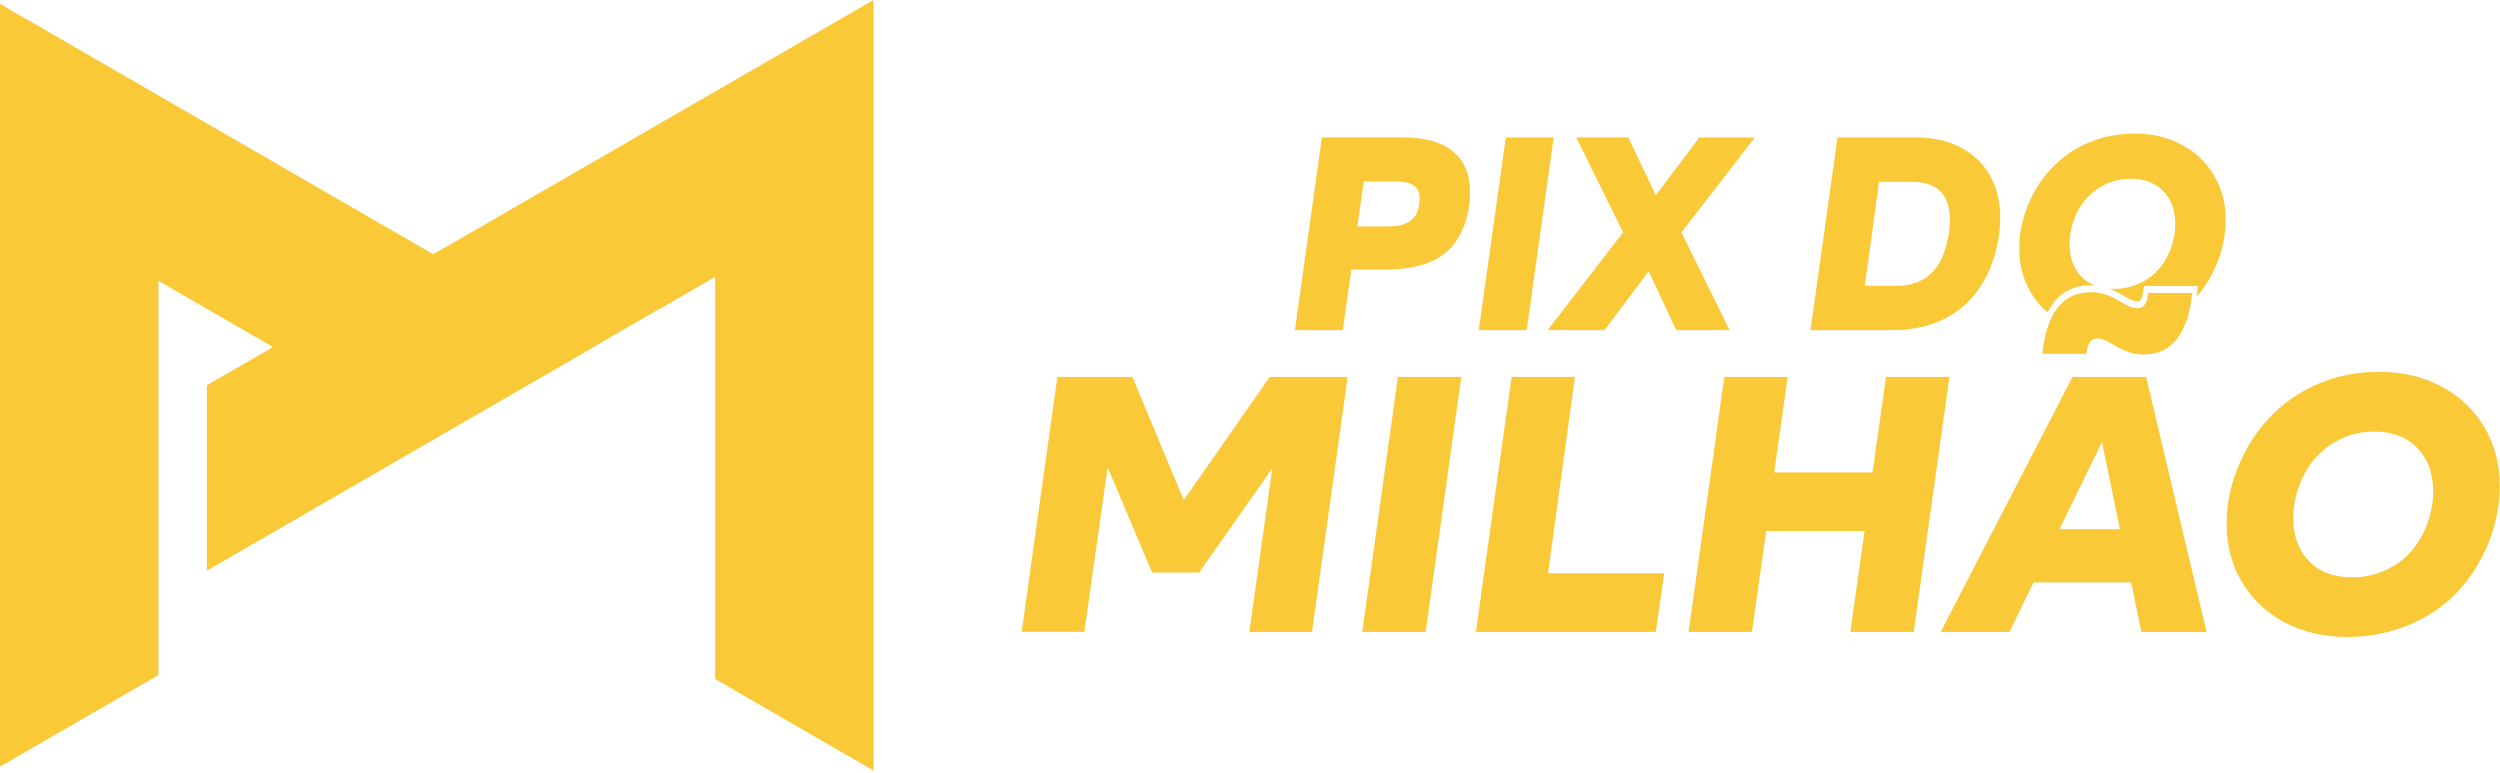 <svg xmlns="http://www.w3.org/2000/svg" width="181" height="56" viewBox="0 0 181 56" fill="none"><path d="M63.248 0V55.79L51.778 49.161V20.048L47.813 22.338L47.799 22.331L42.976 25.116L42.991 25.125L31.377 31.837L26.589 34.605L14.976 41.315V27.892L19.765 25.125L19.752 25.118L14.976 22.358L11.471 20.333V48.876L0 55.505V0.281L11.471 6.91L14.976 8.935L31.368 18.41L54.824 4.865L63.248 0Z" fill="#FAC938"></path><path d="M105.182 10.957C106.013 11.628 106.428 12.608 106.428 13.896C106.428 14.827 106.261 15.697 105.93 16.507C105.597 17.318 105.119 17.962 104.495 18.44C103.498 19.158 102.096 19.517 100.289 19.517H97.838L97.22 23.901H93.751L95.705 9.949H101.624C103.166 9.949 104.352 10.285 105.182 10.956V10.957ZM102.651 15.222C102.737 14.936 102.78 14.648 102.78 14.355C102.78 13.93 102.641 13.621 102.361 13.428C102.083 13.236 101.637 13.14 101.026 13.14H98.734L98.275 16.389H100.567C101.325 16.389 101.876 16.223 102.222 15.89C102.421 15.731 102.564 15.509 102.651 15.223V15.222Z" fill="#FAC938"></path><path d="M109.019 9.951H112.487L110.534 23.903H107.065L109.019 9.951Z" fill="#FAC938"></path><path d="M121.735 16.827L125.223 23.902H121.356L119.363 19.637L116.174 23.902H112.048L117.509 16.827L114.121 9.951H117.888L119.881 14.136L123.03 9.951H127.056L121.734 16.827H121.735Z" fill="#FAC938"></path><path d="M141.905 10.648C142.822 11.113 143.536 11.784 144.048 12.661C144.559 13.538 144.815 14.568 144.815 15.751C144.815 17 144.573 18.22 144.088 19.408C143.602 20.597 142.908 21.558 142.005 22.288C140.689 23.365 139.008 23.903 136.962 23.903H131.082L133.036 9.951H138.756C139.939 9.951 140.989 10.183 141.905 10.648ZM140.829 18.052C141.054 17.342 141.167 16.641 141.167 15.95C141.167 14.98 140.932 14.272 140.46 13.827C139.988 13.382 139.287 13.16 138.357 13.16H136.045L135.009 20.694H137.301C138.364 20.694 139.214 20.381 139.852 19.757C140.278 19.332 140.603 18.763 140.829 18.053L140.829 18.052Z" fill="#FAC938"></path><path d="M97.572 27.29L94.988 45.75H90.452L92.113 33.909L86.812 41.451H83.411L80.193 33.83L78.505 45.749H73.969L76.553 27.29H81.986L85.704 36.203L91.927 27.29H97.571L97.572 27.29Z" fill="#FAC938"></path><path d="M101.211 27.29H105.8L103.215 45.75H98.627L101.211 27.29Z" fill="#FAC938"></path><path d="M120.489 41.504L119.882 45.75H106.854L109.439 27.29H114.027L112.076 41.505H120.489V41.504Z" fill="#FAC938"></path><path d="M141.137 27.29L138.553 45.75H133.965L134.993 38.445H127.873L126.844 45.75H122.256L124.84 27.29H129.429L128.453 34.2H135.574L136.549 27.29H141.137Z" fill="#FAC938"></path><path d="M154.297 42.164H147.229L145.489 45.75H140.505L150.051 27.29H155.378L159.756 45.75H155.035L154.297 42.164ZM153.479 38.313L152.187 32.01L149.102 38.313H153.479Z" fill="#FAC938"></path><path d="M165.413 45.064C164.085 44.361 163.053 43.385 162.314 42.137C161.575 40.889 161.206 39.482 161.206 37.917C161.206 36.352 161.557 34.81 162.261 33.289C162.964 31.769 163.913 30.498 165.109 29.478C166.076 28.652 167.166 28.019 168.378 27.579C169.591 27.14 170.883 26.919 172.255 26.919C173.943 26.919 175.45 27.275 176.777 27.987C178.105 28.699 179.137 29.684 179.876 30.941C180.615 32.198 180.984 33.609 180.984 35.173C180.984 36.738 180.637 38.307 179.942 39.828C179.247 41.349 178.294 42.62 177.081 43.639C176.131 44.43 175.041 45.041 173.811 45.472C172.58 45.902 171.288 46.118 169.934 46.118C168.246 46.118 166.739 45.767 165.412 45.063L165.413 45.064ZM172.401 41.412C173.06 41.157 173.654 40.792 174.181 40.318C174.796 39.737 175.279 39.026 175.631 38.181C175.983 37.337 176.159 36.468 176.159 35.571C176.159 34.27 175.776 33.224 175.011 32.433C174.247 31.641 173.205 31.246 171.887 31.246C171.149 31.246 170.45 31.378 169.791 31.642C169.132 31.906 168.546 32.275 168.037 32.75C167.404 33.33 166.911 34.051 166.56 34.913C166.209 35.775 166.033 36.636 166.033 37.497C166.033 38.798 166.411 39.84 167.167 40.622C167.922 41.405 168.969 41.796 170.305 41.796C171.044 41.796 171.743 41.669 172.401 41.413L172.401 41.412Z" fill="#FAC938"></path><path d="M161.139 15.91C161.139 14.727 160.86 13.661 160.302 12.711C159.744 11.761 158.963 11.016 157.96 10.479C156.956 9.941 155.817 9.672 154.541 9.672C153.505 9.672 152.528 9.838 151.611 10.17C150.694 10.502 149.87 10.98 149.14 11.605C148.236 12.376 147.518 13.336 146.987 14.485C146.455 15.634 146.19 16.801 146.19 17.983C146.19 19.165 146.469 20.229 147.026 21.172C147.354 21.727 147.76 22.21 148.243 22.623C148.899 21.317 149.944 20.657 151.369 20.657C151.466 20.657 151.56 20.66 151.654 20.667C151.285 20.52 150.964 20.306 150.694 20.026C150.122 19.435 149.837 18.648 149.837 17.664C149.837 17.013 149.97 16.362 150.235 15.711C150.501 15.06 150.873 14.515 151.352 14.076C151.737 13.718 152.179 13.439 152.677 13.24C153.176 13.04 153.704 12.941 154.262 12.941C155.258 12.941 156.046 13.24 156.624 13.838C157.202 14.436 157.491 15.226 157.491 16.21C157.491 16.887 157.358 17.546 157.092 18.183C156.826 18.821 156.461 19.359 155.996 19.798C155.597 20.156 155.149 20.432 154.651 20.625C154.153 20.817 153.624 20.913 153.066 20.913C152.949 20.913 152.835 20.909 152.724 20.901C153.049 21.029 153.399 21.202 153.766 21.419L153.777 21.425C153.953 21.537 154.136 21.635 154.32 21.715C154.476 21.783 154.618 21.817 154.744 21.817C154.887 21.817 154.944 21.767 154.984 21.712C155.032 21.646 155.122 21.469 155.181 21.021L155.222 20.71H159.126L159.082 21.108C159.068 21.235 159.051 21.359 159.034 21.481C159.561 20.882 160 20.198 160.351 19.429C160.876 18.28 161.139 17.107 161.139 15.911V15.91Z" fill="#FAC938"></path><path d="M154.086 25.482C153.752 25.359 153.391 25.183 153.005 24.954C152.811 24.831 152.613 24.726 152.412 24.637C152.209 24.55 152.02 24.505 151.845 24.505C151.616 24.505 151.44 24.589 151.317 24.756C151.194 24.923 151.107 25.209 151.054 25.613H147.863C148.179 22.642 149.348 21.156 151.37 21.156C151.792 21.156 152.17 21.218 152.504 21.341C152.838 21.464 153.198 21.64 153.586 21.868C153.779 21.991 153.977 22.097 154.179 22.185C154.381 22.273 154.57 22.316 154.746 22.316C154.974 22.316 155.15 22.233 155.273 22.066C155.396 21.899 155.484 21.614 155.537 21.209H158.728C158.394 24.18 157.225 25.666 155.22 25.666C154.799 25.666 154.42 25.605 154.086 25.482Z" fill="#FAC938"></path></svg>